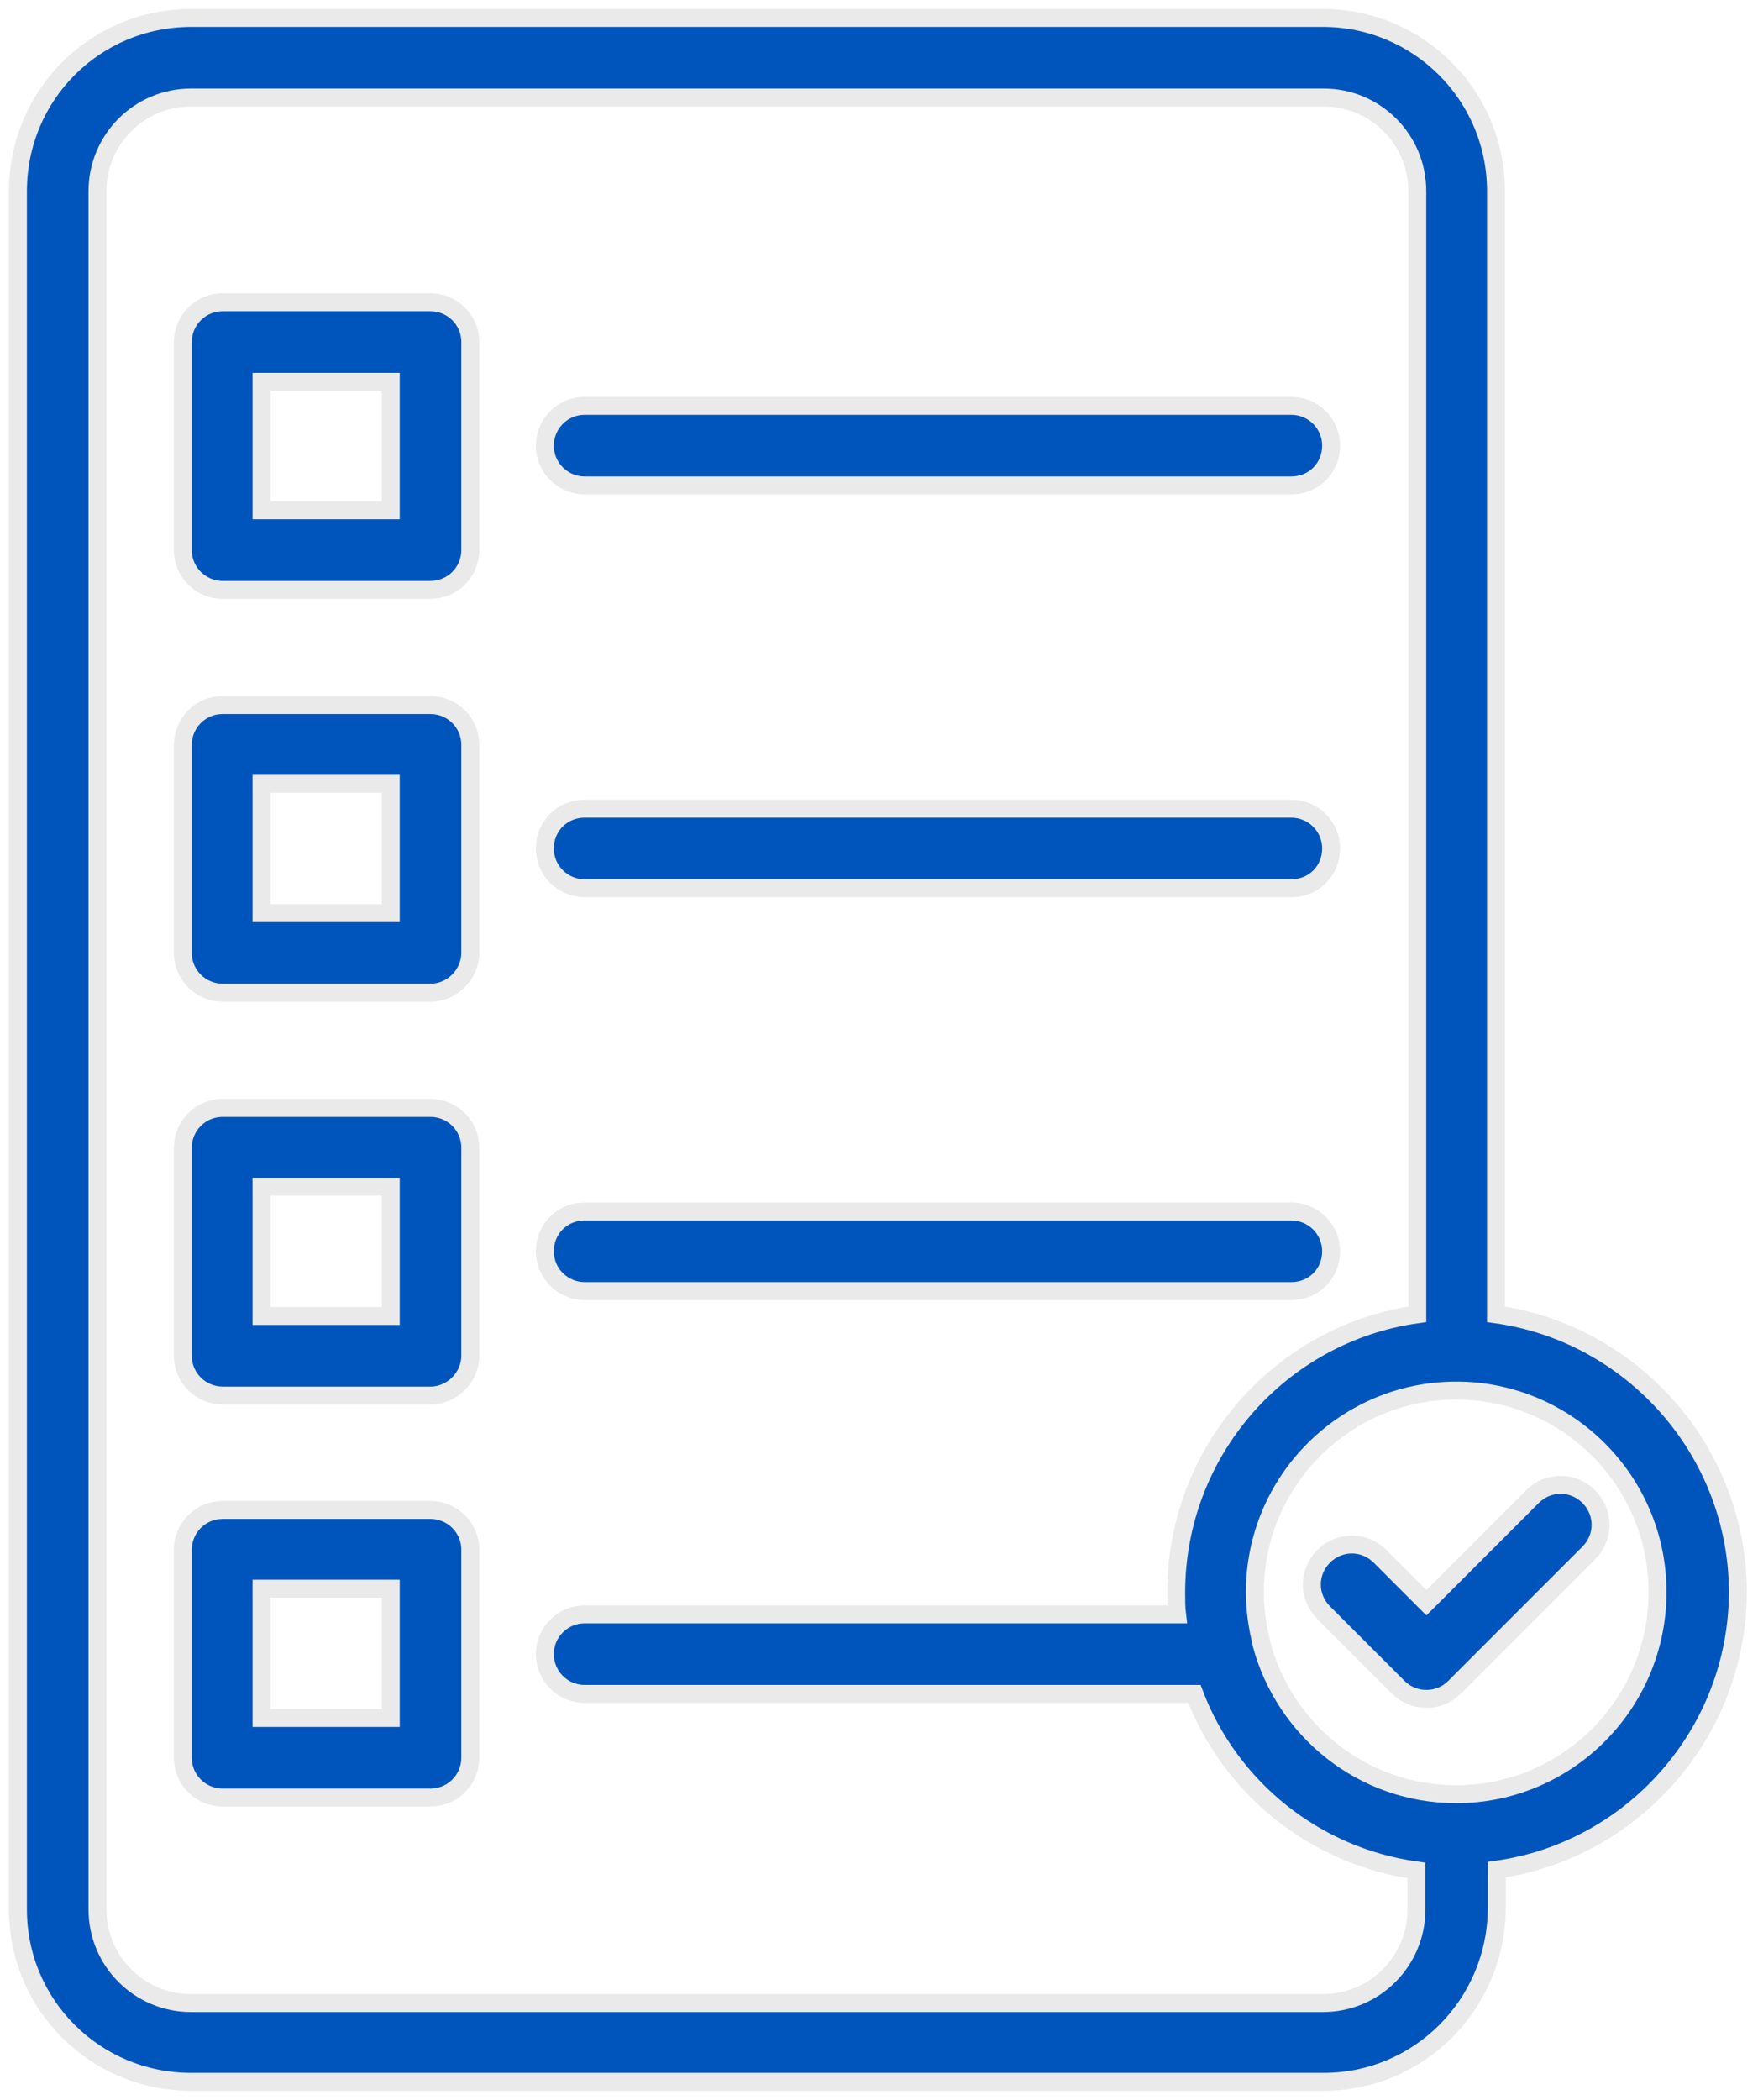 <svg width="98" height="117" viewBox="0 0 98 117" fill="none" xmlns="http://www.w3.org/2000/svg">
<path d="M79.514 94.662C78.913 94.662 78.359 94.431 77.944 94.015L73.787 89.858C72.909 88.981 72.909 87.595 73.787 86.718C74.665 85.84 76.05 85.84 76.928 86.718L79.514 89.304L85.426 83.392C86.303 82.515 87.689 82.515 88.566 83.392C89.444 84.27 89.444 85.656 88.566 86.533L81.084 94.015C80.669 94.431 80.114 94.662 79.514 94.662Z" fill="#0055BC" stroke="#EAEAEA"/>
<path d="M71.986 27.048H32.59C31.39 27.048 30.373 26.078 30.373 24.831C30.373 23.63 31.343 22.614 32.59 22.614H71.986C73.187 22.614 74.203 23.584 74.203 24.831C74.203 26.078 73.233 27.048 71.986 27.048Z" fill="#0055BC" stroke="#EAEAEA"/>
<path d="M71.986 49.494H32.59C31.39 49.494 30.373 48.524 30.373 47.277C30.373 46.03 31.343 45.06 32.59 45.06H71.986C73.187 45.06 74.203 46.03 74.203 47.277C74.203 48.524 73.233 49.494 71.986 49.494Z" fill="#0055BC" stroke="#EAEAEA"/>
<path d="M71.986 71.94H32.59C31.39 71.94 30.373 70.97 30.373 69.723C30.373 68.476 31.343 67.506 32.59 67.506H71.986C73.187 67.506 74.203 68.476 74.203 69.723C74.203 70.97 73.233 71.94 71.986 71.94Z" fill="#0055BC" stroke="#EAEAEA"/>
<path d="M83.394 73.233V10.653C83.394 5.295 79.052 1 73.741 1H10.653C5.295 1 1 5.295 1 10.653V106.394C1 111.705 5.295 116 10.653 116H73.787C79.098 116 83.394 111.705 83.44 106.347V104.177C91.014 103.114 96.879 96.556 96.879 88.659C96.833 80.807 90.968 74.295 83.394 73.233ZM78.96 106.394C78.96 109.257 76.651 111.612 73.741 111.612H10.653C7.789 111.612 5.434 109.303 5.434 106.394V10.653C5.434 7.789 7.743 5.434 10.653 5.434H73.787C76.651 5.434 79.006 7.743 79.006 10.653V73.233C71.385 74.295 65.566 80.853 65.566 88.751C65.566 89.167 65.566 89.582 65.612 89.952H32.59C31.39 89.952 30.373 90.922 30.373 92.169C30.373 93.37 31.343 94.385 32.59 94.385H66.582C68.568 99.604 73.279 103.438 78.96 104.223V106.394ZM81.177 99.974C75.958 99.974 71.617 96.418 70.323 91.615V91.568C70.092 90.645 69.954 89.721 69.954 88.705C69.954 82.516 74.988 77.482 81.177 77.482C87.365 77.482 92.4 82.516 92.4 88.705C92.4 94.94 87.365 99.974 81.177 99.974Z" fill="#0055BC" stroke="#EAEAEA"/>
<path d="M24 32.868H12.408C11.207 32.868 10.191 31.898 10.191 30.651V19.059C10.191 17.858 11.161 16.842 12.408 16.842H24C25.201 16.842 26.217 17.812 26.217 19.059V30.651C26.217 31.898 25.201 32.868 24 32.868ZM14.579 28.434H21.783V21.276H14.579V28.434Z" fill="#0055BC" stroke="#EAEAEA"/>
<path d="M24 55.312H12.408C11.207 55.312 10.191 54.342 10.191 53.095V41.503C10.191 40.302 11.161 39.286 12.408 39.286H24C25.201 39.286 26.217 40.256 26.217 41.503V53.095C26.217 54.296 25.201 55.312 24 55.312ZM14.579 50.879H21.783V43.674H14.579V50.879Z" fill="#0055BC" stroke="#EAEAEA"/>
<path d="M24 77.76H12.408C11.207 77.76 10.191 76.79 10.191 75.543V63.95C10.191 62.749 11.161 61.733 12.408 61.733H24C25.201 61.733 26.217 62.703 26.217 63.95V75.543C26.217 76.743 25.201 77.76 24 77.76ZM14.579 73.326H21.783V66.121H14.579V73.326Z" fill="#0055BC" stroke="#EAEAEA"/>
<path d="M24 100.16H12.408C11.207 100.16 10.191 99.19 10.191 97.943V86.351C10.191 85.15 11.161 84.134 12.408 84.134H24C25.201 84.134 26.217 85.104 26.217 86.351V97.943C26.217 99.19 25.201 100.16 24 100.16ZM14.579 95.726H21.783V88.521H14.579V95.726Z" fill="#0055BC" stroke="#EAEAEA"/>
</svg>

